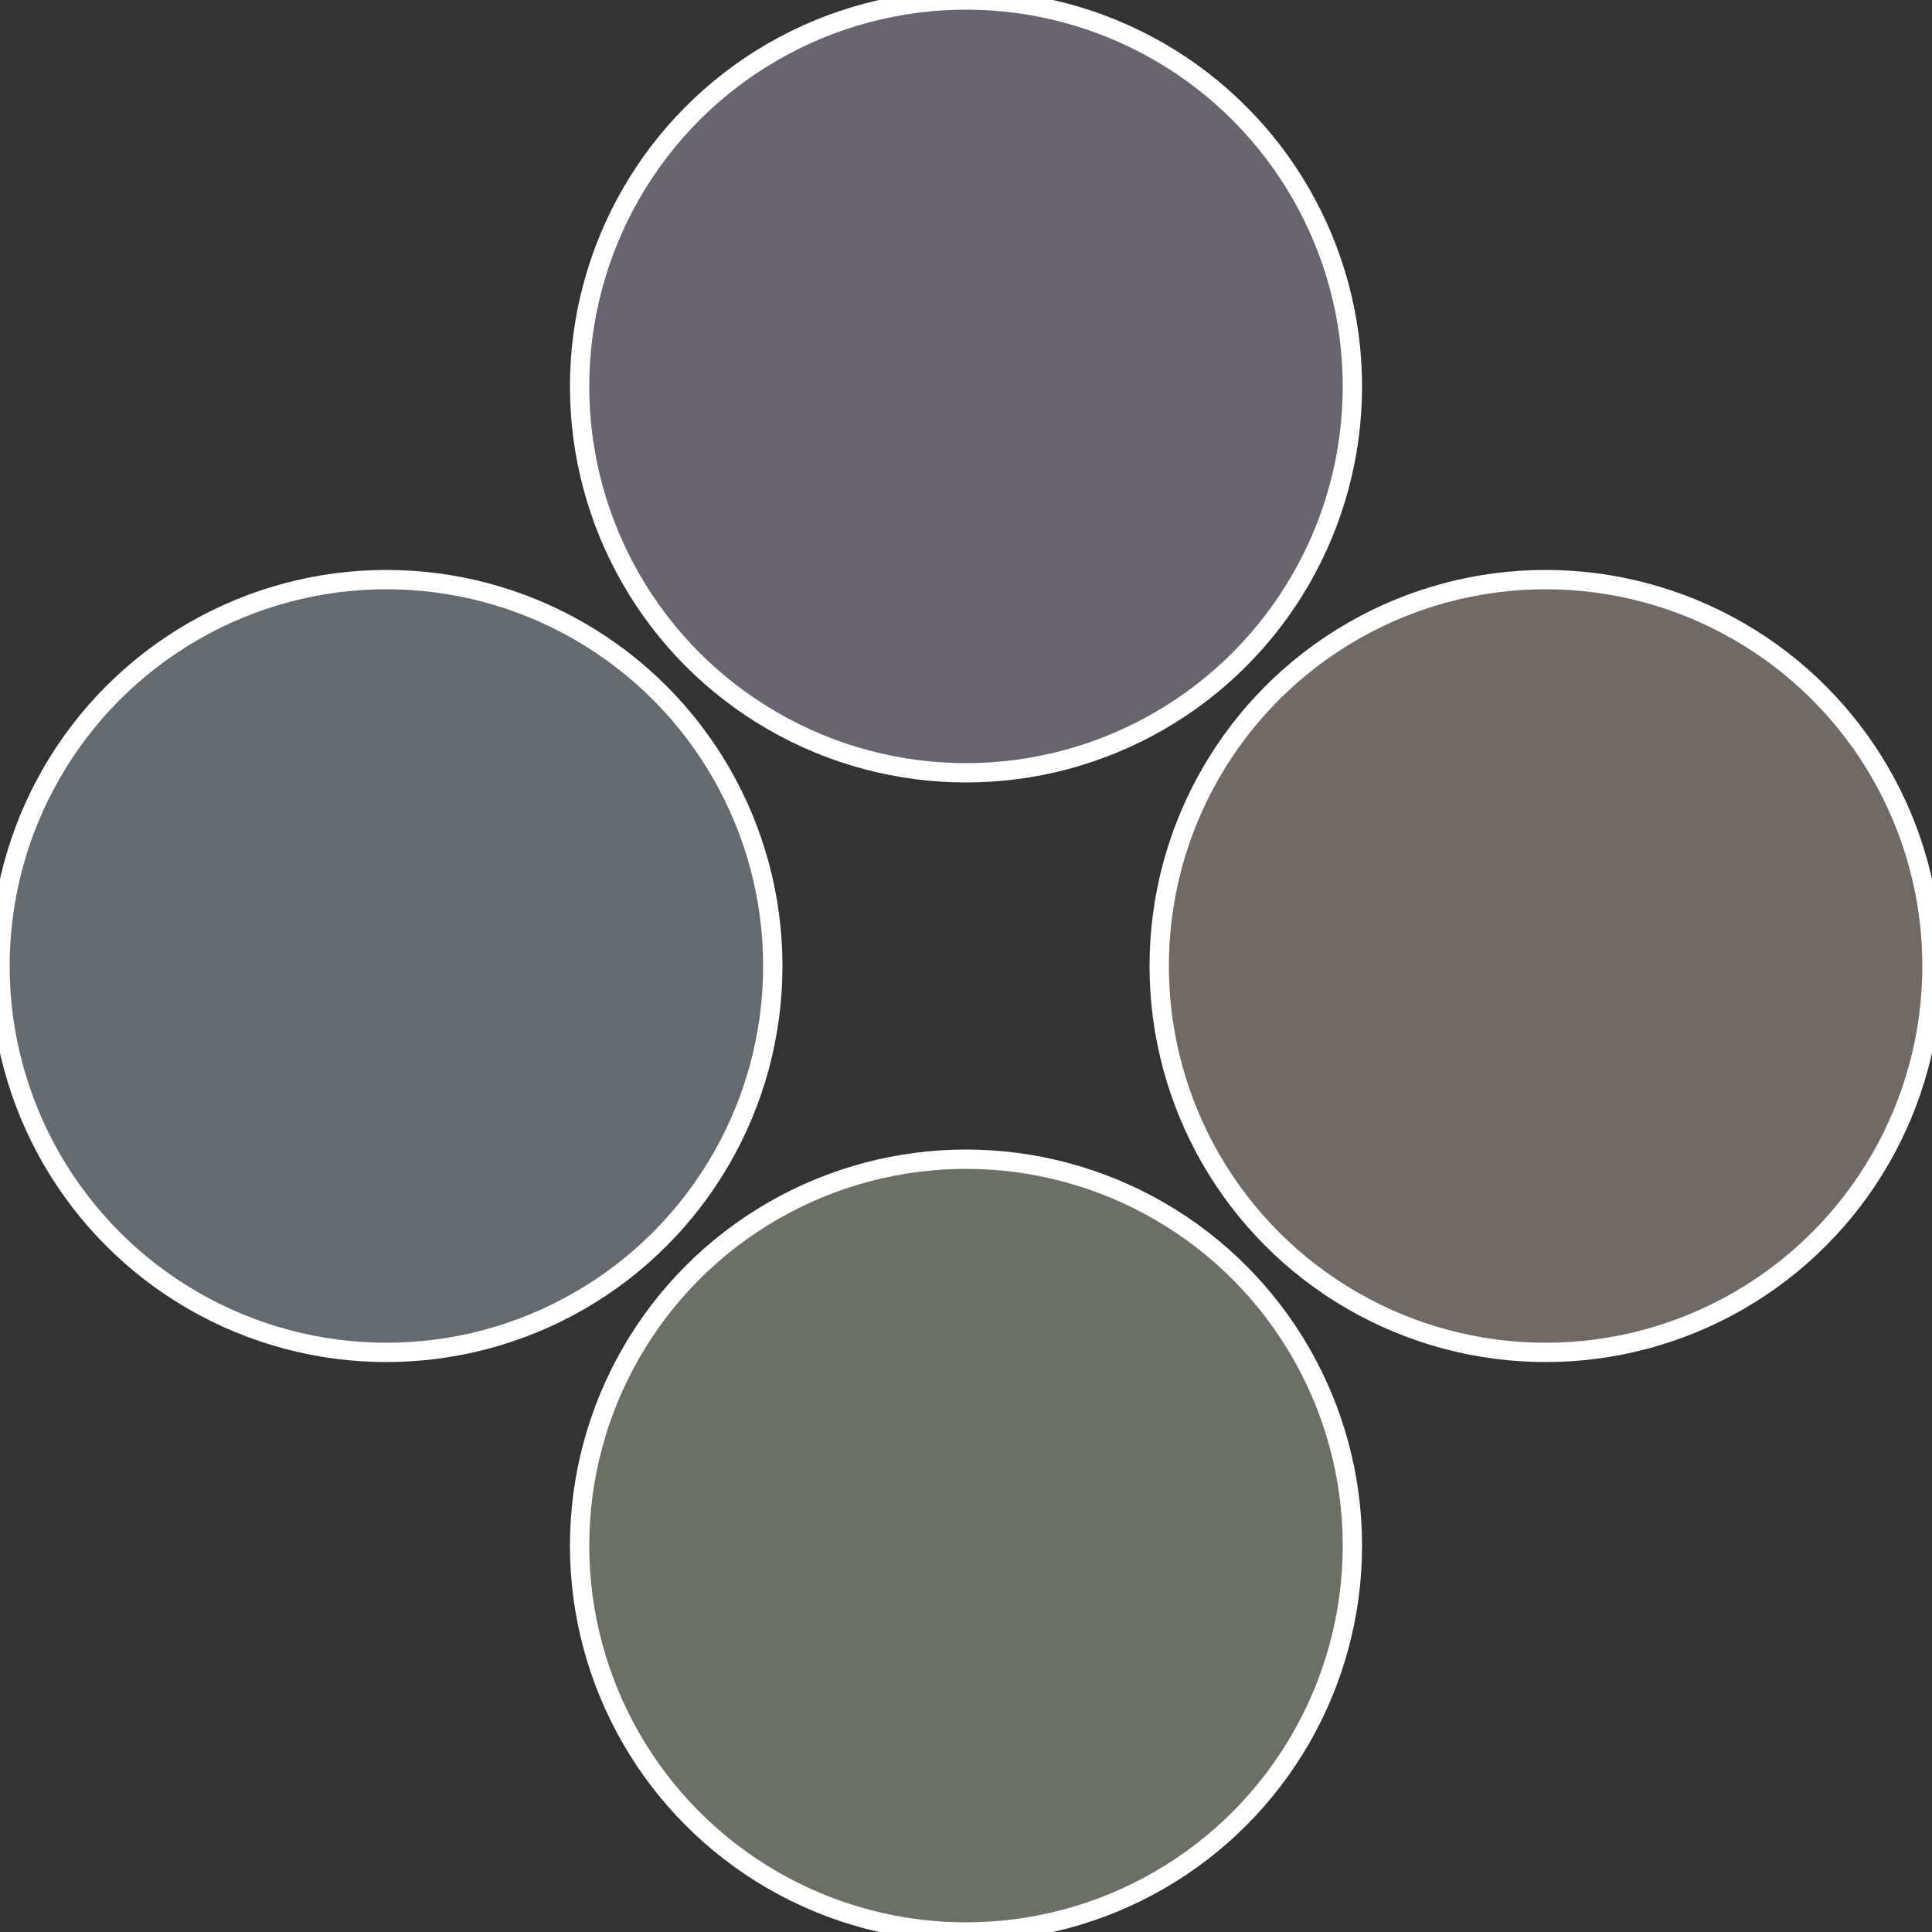 <?xml version="1.0" standalone="no"?>
<svg width="500" height="500" viewBox="-1 -1 2 2" xmlns="http://www.w3.org/2000/svg">
 
                <rect x="-1" y="-1" width="2" height="2" fill="#333333" stroke="none"/>
 
                <circle cx="0.6" cy="0" r="0.4" fill="#706964" stroke="#fff" stroke-width="1%" />
             
                <circle cx="3.6739403974421E-17" cy="0.6" r="0.4" fill="#6b7064" stroke="#fff" stroke-width="1%" />
             
                <circle cx="-0.6" cy="7.3478807948841E-17" r="0.4" fill="#646b70" stroke="#fff" stroke-width="1%" />
             
                <circle cx="-1.1021821192326E-16" cy="-0.6" r="0.4" fill="#696470" stroke="#fff" stroke-width="1%" />
            </svg>
